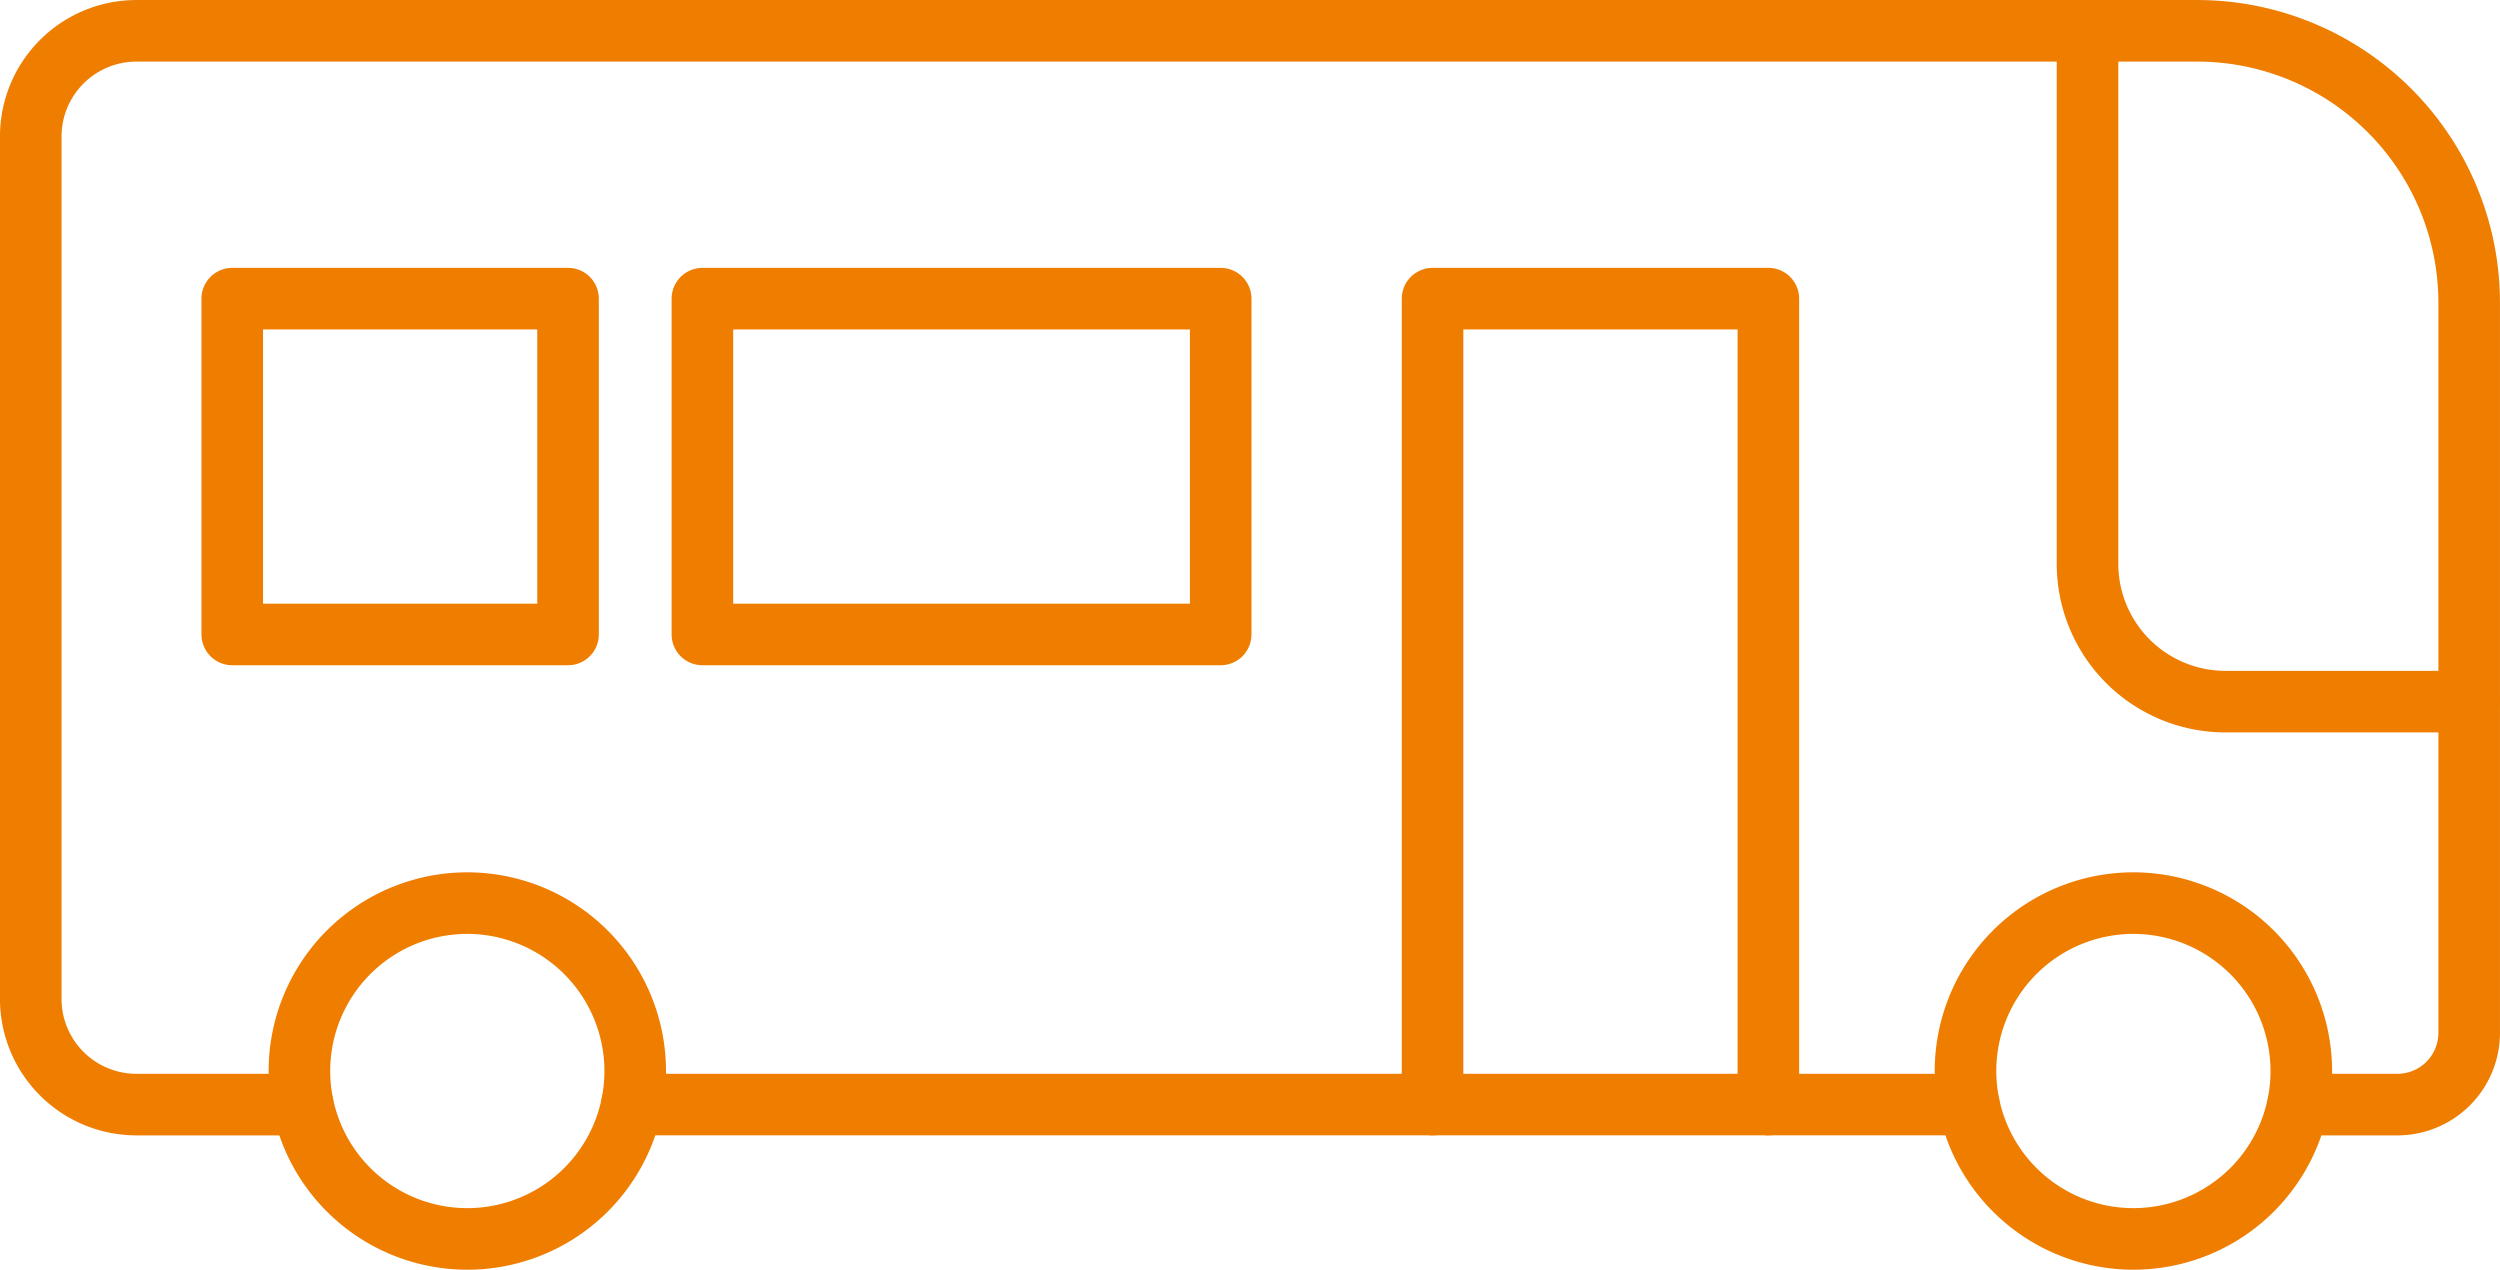 <?xml version="1.0" encoding="UTF-8"?>
<svg xmlns="http://www.w3.org/2000/svg" width="81.208" height="41.244" viewBox="0 0 81.208 41.244">
  <g id="Gruppe_1083" data-name="Gruppe 1083" transform="translate(-1006.008 -769.209)">
    <path id="Pfad_152" data-name="Pfad 152" d="M432.766,195.959a5.454,5.454,0,1,0,5.454,5.454A5.46,5.46,0,0,0,432.766,195.959Z" transform="translate(642.542 602.586)" fill="none" stroke="#ef7d00" stroke-linecap="round" stroke-linejoin="round" stroke-width="2"></path>
    <path id="Pfad_153" data-name="Pfad 153" d="M69.954,195.959a5.454,5.454,0,1,0,5.454,5.454A5.46,5.46,0,0,0,69.954,195.959Z" transform="translate(951.234 602.586)" fill="none" stroke="#ef7d00" stroke-linecap="round" stroke-linejoin="round" stroke-width="2"></path>
    <path id="Pfad_154" data-name="Pfad 154" d="M79.652,40.88h3.224a2.332,2.332,0,0,0,2.332-2.333V14.836A8.837,8.837,0,0,0,76.372,6H9.435A3.434,3.434,0,0,0,6,9.433V37.445A3.434,3.434,0,0,0,9.435,40.88h5.4" transform="translate(1001.007 764.21)" fill="none" stroke="#ef7d00" stroke-linecap="round" stroke-linejoin="round" stroke-width="2"></path>
    <line id="Linie_13" data-name="Linie 13" x2="43.431" transform="translate(1026.532 805.089)" fill="none" stroke="#ef7d00" stroke-linecap="round" stroke-linejoin="round" stroke-width="2"></line>
    <path id="Pfad_155" data-name="Pfad 155" d="M466.275,27.79h-7.92a4.479,4.479,0,0,1-4.479-4.479V6" transform="translate(619.941 764.21)" fill="none" stroke="#ef7d00" stroke-linecap="round" stroke-linejoin="round" stroke-width="2"></path>
    <path id="Pfad_156" data-name="Pfad 156" d="M322.158,90.513V64.334H311.25V90.513" transform="translate(741.292 714.576)" fill="none" stroke="#ef7d00" stroke-linecap="round" stroke-linejoin="round" stroke-width="2"></path>
    <rect id="Rechteck_102" data-name="Rechteck 102" width="16.836" height="10.908" transform="translate(1028.824 778.91)" fill="none" stroke="#ef7d00" stroke-linecap="round" stroke-linejoin="round" stroke-width="2"></rect>
    <rect id="Rechteck_103" data-name="Rechteck 103" width="10.908" height="10.908" transform="translate(1013.552 778.91)" fill="none" stroke="#ef7d00" stroke-linecap="round" stroke-linejoin="round" stroke-width="2"></rect>
  </g>
</svg>
